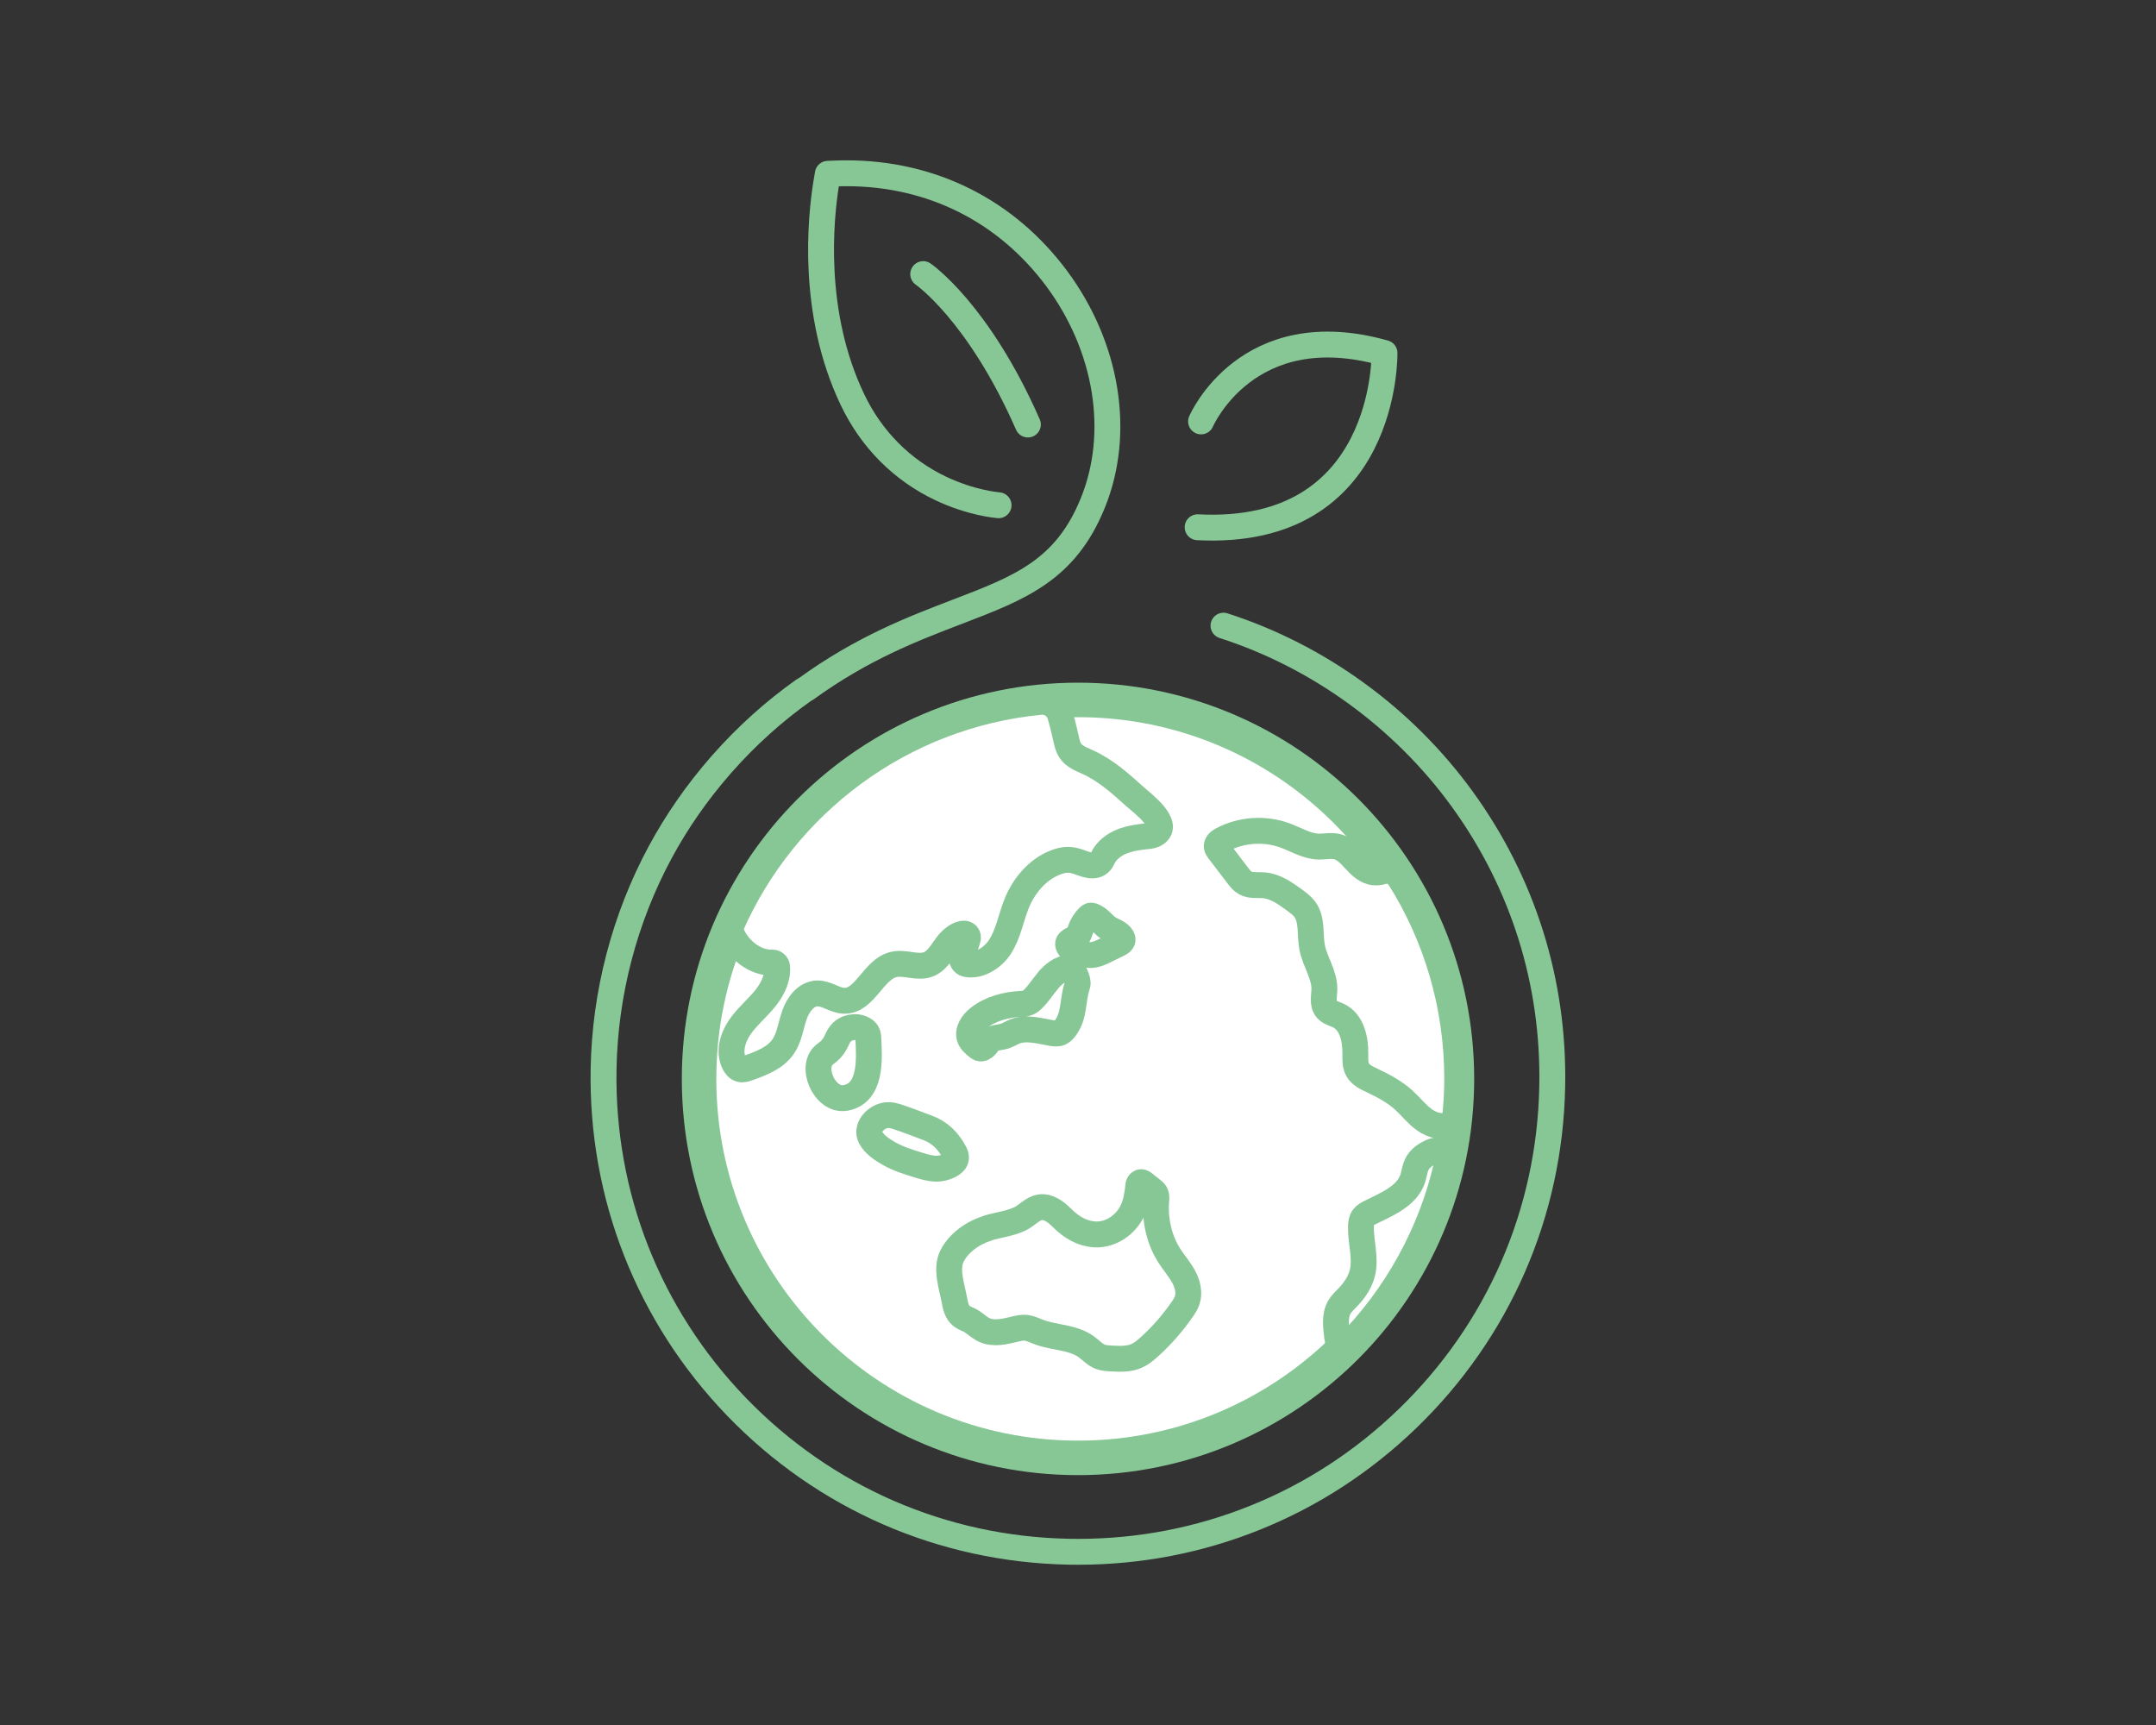 <?xml version="1.0" encoding="UTF-8"?>
<svg id="_レイヤー_1" xmlns="http://www.w3.org/2000/svg" version="1.1" viewBox="0 0 250 200">
  <rect x="0" y="0" width="250" height="200" fill="#333333" stroke="none"/>
  <!-- Generator: Adobe Illustrator 30.2.0, SVG Export Plug-In . SVG Version: 2.1.1 Build 12)  -->
  <defs>
    <style>
      .st0 {
        stroke-width: 4px;
      }

      .st0, .st1, .st2 {
        stroke: #87c796;
        stroke-linecap: round;
        stroke-linejoin: round;
      }

      .st0, .st2 {
        fill: #fff;
      }

      .st1 {
        fill: none;
      }

      .st1, .st2 {
        stroke-width: 3px;
      }
    </style>
  </defs>
  <g>
    <path class="st0" d="M168.94,125.09c0,24.27-19.67,43.94-43.94,43.94s-43.94-19.67-43.94-43.94,19.67-43.94,43.94-43.94,43.94,19.67,43.94,43.94Z"/>
    <path class="st2" d="M89.56,111.6c.28,0,.52.2.55.49.12,1.28-.52,2.59-1.34,3.62-.93,1.17-2.12,2.13-2.97,3.36-.85,1.23-1.33,2.88-.66,4.22.15.29.37.58.7.67.3.08.61-.02.9-.13,1.53-.54,3.16-1.16,4.08-2.5.73-1.07.87-2.43,1.3-3.65.42-1.23,1.36-2.48,2.66-2.5,1.07-.02,2,.81,3.07.85,2.46.1,3.4-3.67,5.8-4.21,1.31-.29,2.74.47,4-.01.97-.38,1.52-1.38,2.14-2.22.45-.6,1.1-1.18,1.8-1.33.49-.1.76.22.61.69-.22.64-.43,1.29-.64,1.93-.13.39.11.82.51.9,1.44.28,3.04-.7,3.88-2,.98-1.52,1.27-3.36,1.94-5.04.82-2.03,2.4-3.93,4.49-4.74,1.06-.41,1.79-.41,2.8-.03.94.35,2.13.77,2.66-.41.42-.94,1.29-1.61,2.24-1.99,1.02-.41,2.13-.54,3.22-.65.17-.02.34-.06.49-.13,2.27-1.03-1.51-3.81-2.19-4.43-1.66-1.5-3.34-3.01-5.37-3.95-.8-.37-1.7-.68-2.16-1.43-.24-.38-.34-.83-.44-1.27-.2-.85-.41-1.84-.71-2.8-.3-1-1.27-1.64-2.31-1.53-16.07,1.56-29.62,11.8-35.86,26.01-.09.21-.09.44-.01.65h0c.77,1.99,2.73,3.62,4.83,3.57Z"/>
    <path class="st2" d="M162.23,101.74c-.4-.63-1.16-.92-1.88-.71-.43.13-.88.18-1.35.05-1.6-.42-2.33-2.51-3.93-2.91-.71-.18-1.45,0-2.17-.01-1.38-.04-2.62-.83-3.91-1.3-2.35-.86-5.06-.67-7.27.5-.32.17-.67.43-.63.79.01.18.13.33.24.48.73.96,1.47,1.92,2.2,2.88.25.33.51.66.87.86.63.35,1.41.21,2.14.27,1.35.11,2.51.94,3.6,1.74.42.31.85.63,1.16,1.05.9,1.22.56,2.92.85,4.41.32,1.67,1.45,3.17,1.42,4.87-.02.79-.26,1.7.26,2.3.35.41.92.52,1.4.75,1.51.75,1.95,2.69,1.93,4.37,0,.65-.05,1.34.27,1.91.35.61,1.03.93,1.67,1.23,1.31.62,2.61,1.31,3.68,2.28.82.75,1.5,1.65,2.4,2.29.9.64,2.15.99,3.12.46.08-.04.15-.1.22-.15.1-.08.17-.2.18-.33.17-1.57.27-3.15.27-4.76,0-8.57-2.46-16.56-6.71-23.32Z"/>
    <path class="st2" d="M164.28,135.03c-.24.5-.29,1.07-.46,1.6-.69,2.07-3.02,2.99-4.97,3.96-.28.14-.56.29-.75.54-.24.31-.28.72-.29,1.1-.04,1.77.58,3.57.18,5.29-.25,1.08-.89,2.04-1.65,2.84-.36.38-.76.73-1.03,1.19-.61,1.06-.38,2.41-.24,3.59.04.33.18.63.41.87h0c.21.22.55.22.76,0,5.65-5.73,9.73-13,11.56-21.12.21-.95-.71-1.76-1.62-1.42-.83.31-1.57.85-1.9,1.55Z"/>
    <path class="st2" d="M95.76,122.16c.41-.28.76-.65,1.02-1.08.23-.39.37-.83.65-1.19.59-.78,1.77-1.04,2.63-.58.19.1.37.24.48.42.13.22.14.48.15.74.12,2.29.38,6.31-2.68,6.83-2.41.41-4.25-3.8-2.25-5.14Z"/>
    <path class="st2" d="M103.86,129.42c1.23.4,2.48.89,3.69,1.34,1.46.54,2.43,1.55,3.15,2.9.21.39.23.8-.1,1.12-.48.47-1.39.73-2.04.72-.72-.01-1.41-.22-2.09-.43-1.15-.35-2.3-.71-3.35-1.3-.79-.45-1.75-1.07-2.18-1.91-.55-1.1.53-2.23,1.54-2.5.5-.13.95-.08,1.38.07Z"/>
    <path class="st2" d="M114.53,142.38c1.21-.36,2.66-.53,3.77-1.08.8-.39,1.41-1.18,2.29-1.32.98-.16,1.88.55,2.59,1.26,1.06,1.05,2.28,1.8,3.81,1.88,1.84.09,3.61-1.15,4.36-2.83.4-.9.55-1.89.65-2.87.01-.11.06-.22.15-.29.19-.15.36-.03.5.08.31.25.63.5.94.75.14.11.29.23.39.4.14.26.12.57.09.87-.17,2.21.33,4.5,1.53,6.37.52.81,1.17,1.55,1.64,2.4.46.85.73,1.88.41,2.79-.13.37-.34.7-.57,1.02-1.09,1.58-2.36,3.04-3.79,4.33-.45.41-.93.81-1.49,1.06-.92.41-1.98.36-2.98.3-.42-.02-.86-.05-1.25-.2-.62-.24-1.08-.77-1.62-1.16-1.56-1.12-3.66-1.02-5.46-1.69-.53-.2-1.04-.47-1.6-.51-.37-.03-.75.05-1.11.14-1.22.29-2.56.65-3.69.1-.59-.29-1.06-.79-1.64-1.1-.33-.17-.69-.28-.98-.52-.52-.42-.68-1.14-.8-1.81-.28-1.53-1.03-3.6-.29-5.1.79-1.59,2.51-2.76,4.15-3.25Z"/>
    <path class="st2" d="M124.99,108.5c.14-.2.21-.44.29-.68.19-.56.52-1.08.94-1.5.06-.06.13-.12.21-.15.09-.03.19,0,.28.03.75.27,1.2,1.02,1.87,1.44.52.33,1.2.49,1.51,1.03.05.09.09.2.08.3-.02.23-.26.37-.47.47-.48.24-.96.47-1.44.71-.58.29-1.19.58-1.84.58-.63,0-2.14-.39-2.48-.98-.42-.73.71-.8,1.06-1.26Z"/>
    <path class="st2" d="M121.57,113.64c-.64.73-1.14,1.58-1.84,2.24-.18.17-.37.33-.61.41-.22.08-.46.09-.7.1-1.76.09-3.56.55-4.95,1.65-.71.56-1.33,1.47-1.02,2.31.16.43.54.74.9,1.03.08.06.16.12.25.16.24.08.51-.07.68-.26.17-.19.29-.43.48-.6.44-.41,1.12-.37,1.7-.54.42-.13.79-.38,1.2-.54,1.36-.54,2.88-.06,4.32.18.32.05.65.09.95-.04.27-.12.46-.37.64-.61,1.06-1.47.76-3.11,1.34-4.84.05-.13.07-.35.04-.48-.12-.65-.48-1.47-1.08-1.53-.87-.09-1.78.75-2.31,1.35Z"/>
  </g>
  <g>
    <path class="st1" d="M141.87,72.54c11.01,3.54,20.84,10.68,27.67,20.09,7.06,9.73,10.68,21.24,10.45,33.3-.27,14.69-6.25,28.39-16.83,38.59-5.14,4.95-11.05,8.8-17.58,11.43-6.52,2.63-13.44,3.97-20.56,3.97-.35,0-.7,0-1.05-.01-14.69-.27-28.39-6.25-38.59-16.83-10.19-10.58-15.66-24.5-15.39-39.18.16-8.76,2.44-17.44,6.57-25.1,1.91-3.54,4.24-6.89,6.93-9.98l.04-.04.03-.04c.04-.05.07-.09.1-.12l.13-.14h0c2.82-3.19,5.98-6.03,9.41-8.46.04-.03.09-.05.16-.09l.08-.04.07-.05c6.5-4.7,12.33-6.93,17.47-8.9,7.29-2.79,12.57-4.81,15.74-12.63,3.3-8.12,1.69-18.08-4.19-26.01-5.85-7.87-14.5-12.21-24.37-12.21-.38,0-.76,0-1.15.02l-1.02.04-.17,1c-.69,4.22-1.77,15.11,3.01,25.15,2.2,4.63,5.76,8.21,10.29,10.35,3.48,1.64,6.35,1.9,6.67,1.93"/>
    <path class="st2" d="M107.05,31.78s6.4,4.38,12.14,17.44"/>
    <path class="st1" d="M139.27,48.86s5.32-12.43,21.27-7.93c0,0,.41,21.35-21.67,20.2"/>
  </g>
</svg>